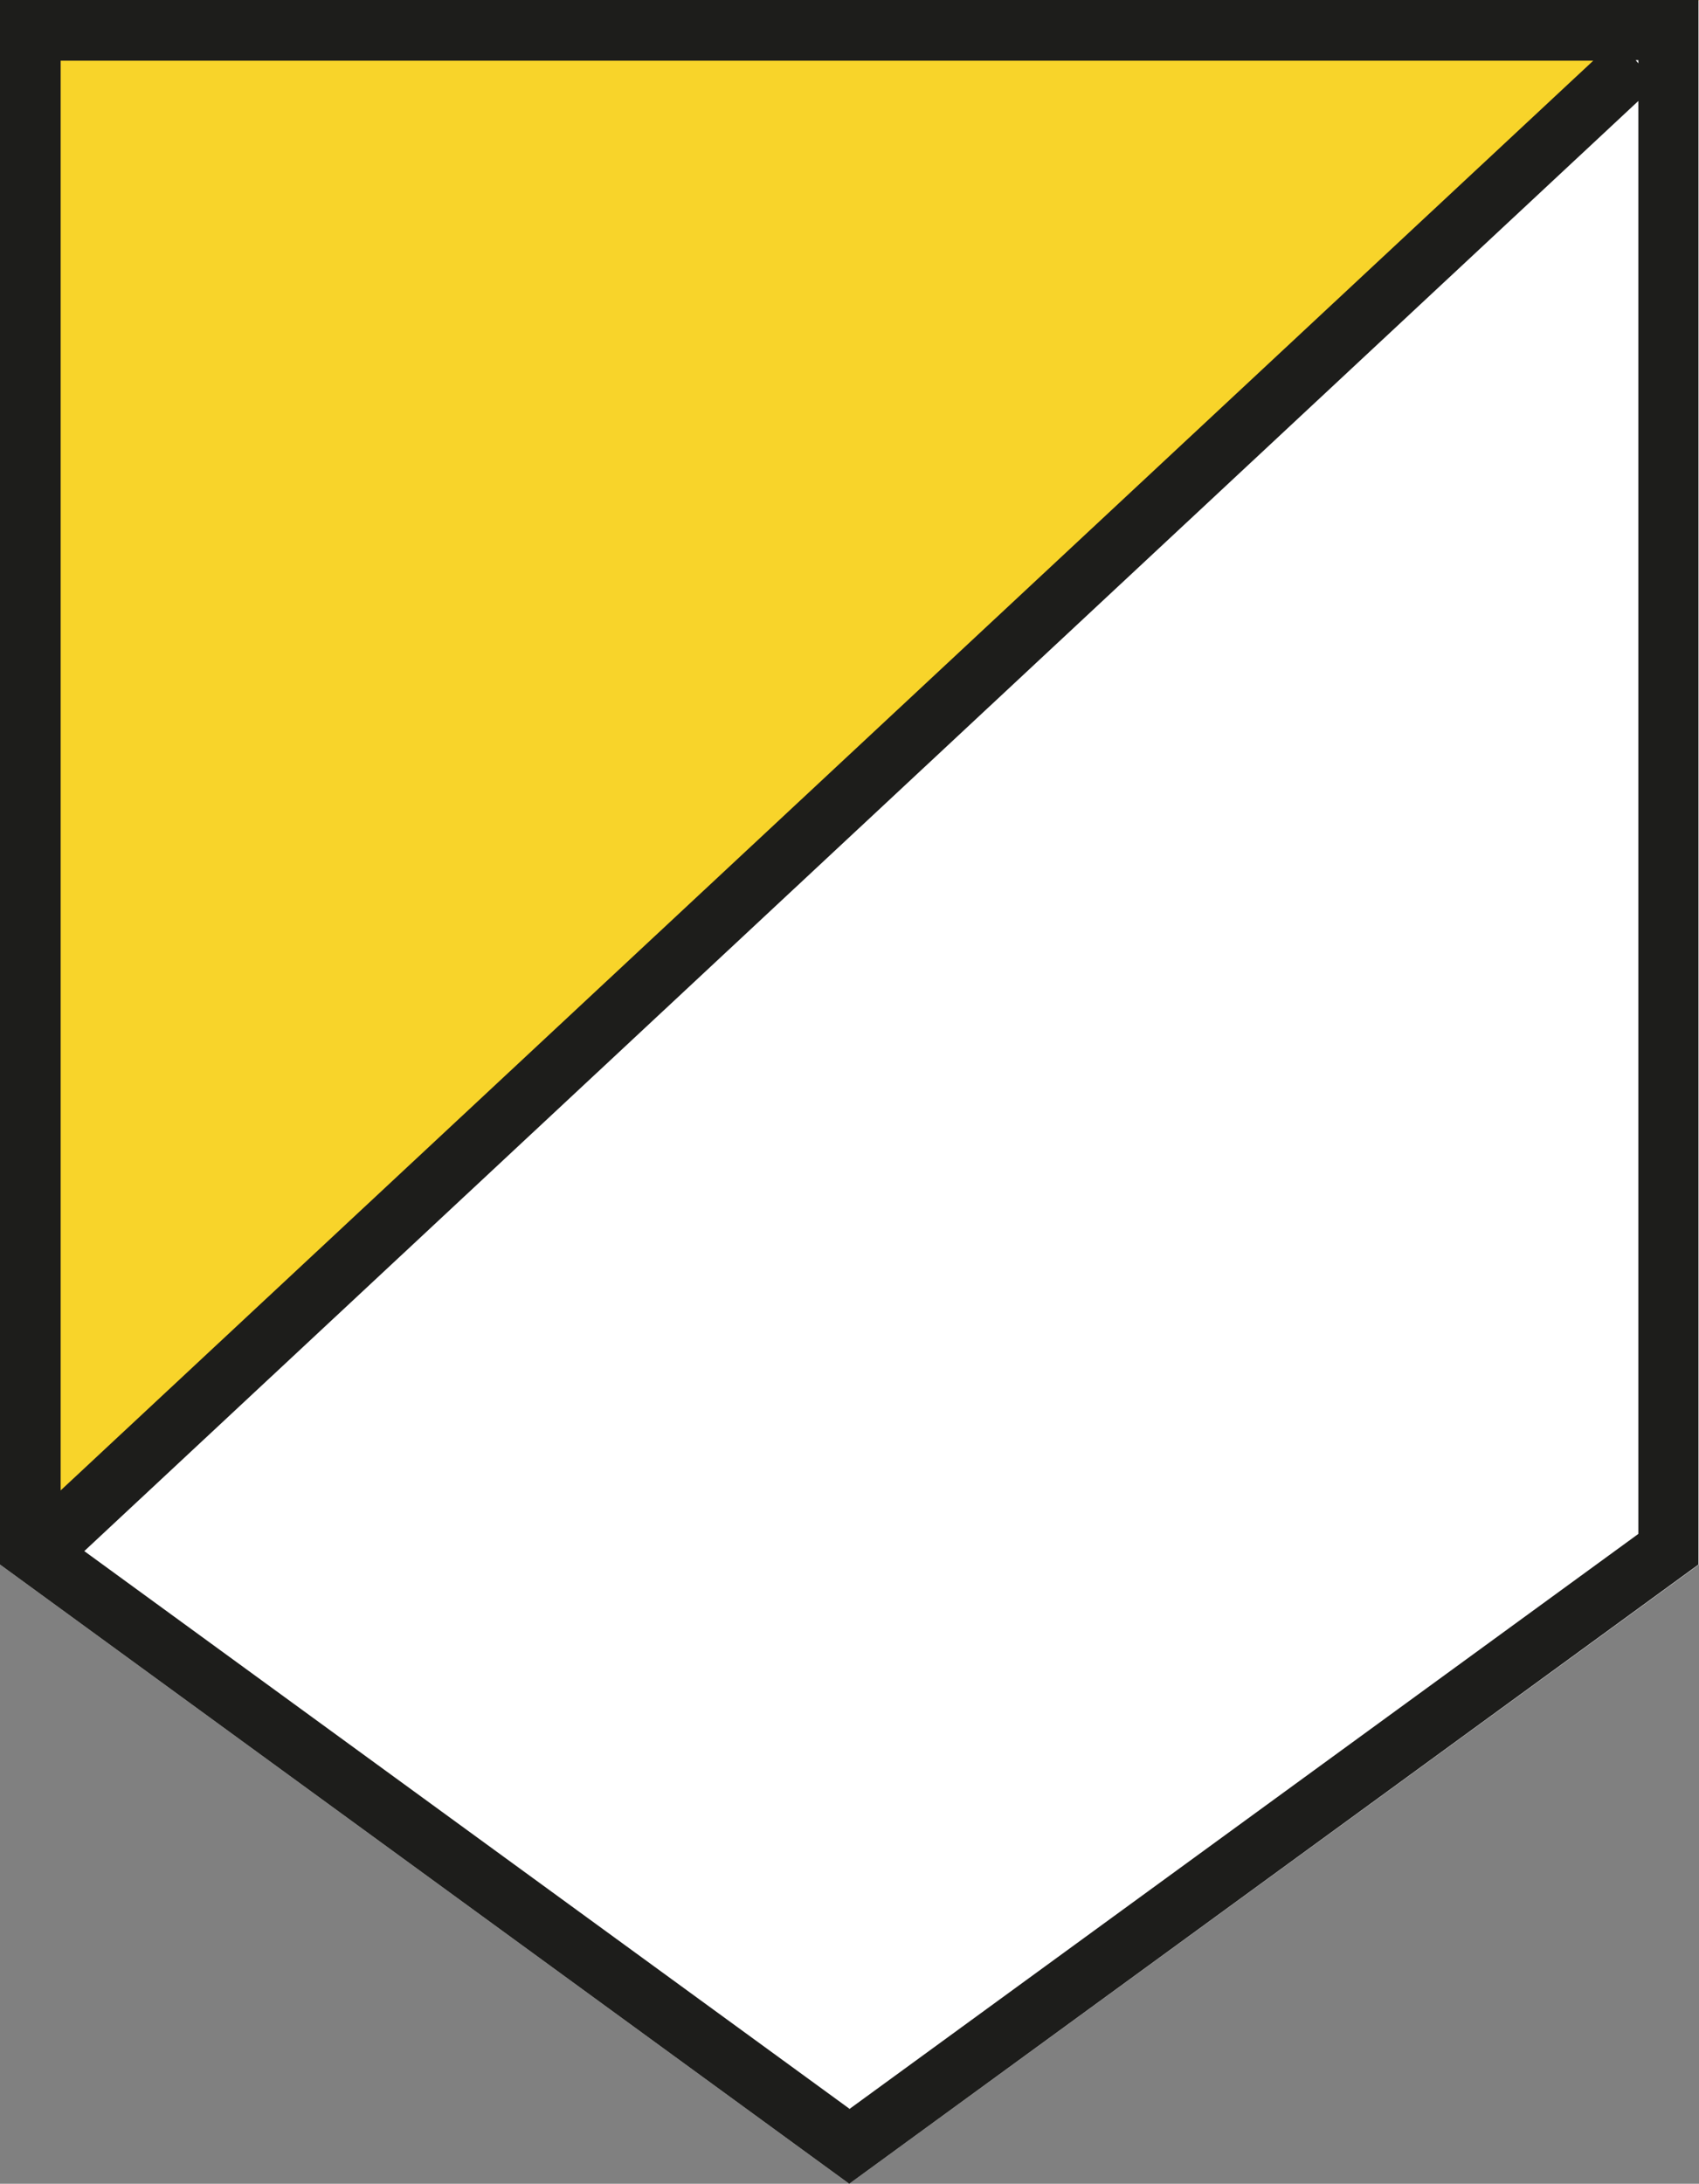 <?xml version="1.0" encoding="UTF-8"?><svg id="Ebene_1" xmlns="http://www.w3.org/2000/svg" viewBox="0 0 31.65 40.66"><rect x="0" y="0" width="31.65" height="40.66" fill="#808080" stroke="none"/><defs><style>.cls-1{fill:#1d1d1b;}.cls-1,.cls-2,.cls-3{stroke-width:0px;}.cls-2{fill:#f8d42a;}.cls-3{fill:#fff;}</style></defs><polygon class="cls-3" points="31.65 29.13 15.82 40.66 0 29.13 0 0 31.65 0 31.65 29.13"/><polygon class="cls-2" points="0 29.13 0 0 31.65 0 0 29.13"/><path class="cls-1" d="M0,0v29.13l15.82,11.53,15.82-11.53V0H0ZM30.52,1.18l-.05-.06h.05v.06ZM29.68,1.13L1.13,27.75V1.13h28.55ZM15.82,39.26L1.57,28.88,30.52,1.88v26.68l-14.7,10.71Z"/></svg>